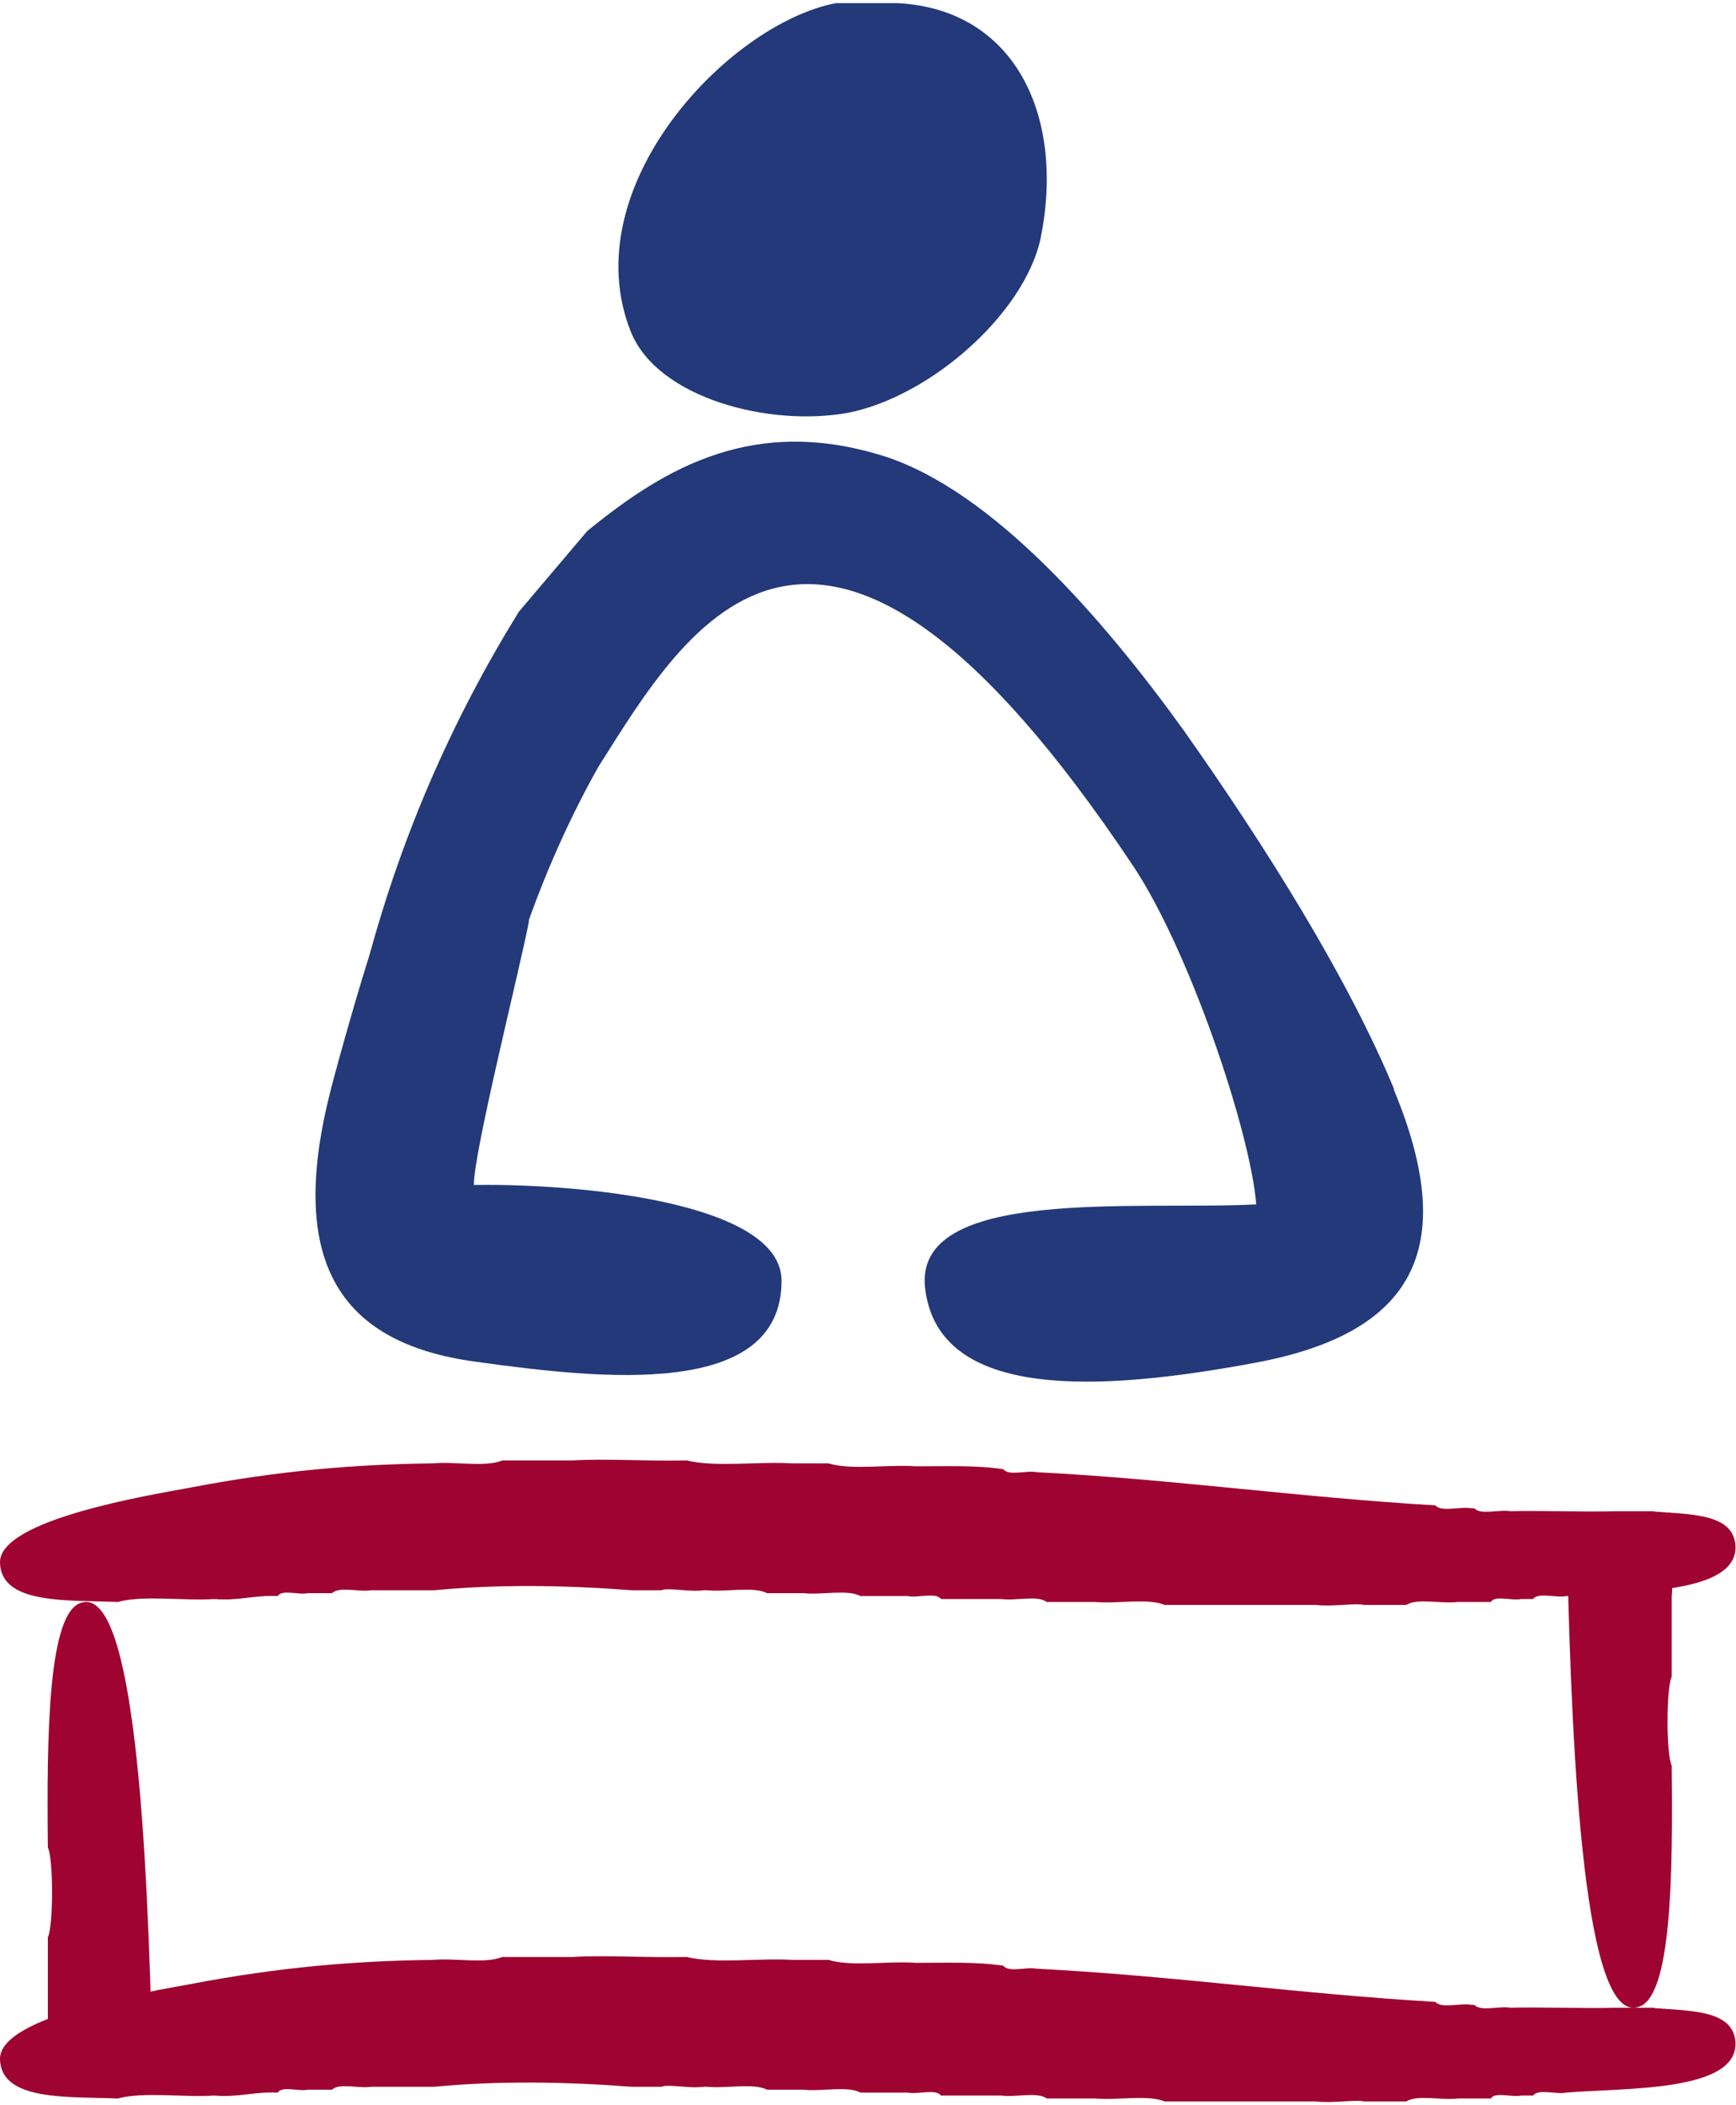 <?xml version="1.0" encoding="UTF-8"?>
<svg xmlns="http://www.w3.org/2000/svg" id="Ebene_1" viewBox="0 0 59.13 71.48" width="80" height="97"><defs><style>.cls-1{fill:#233979;}.cls-1,.cls-2{stroke-width:0px;}.cls-2{fill:#9e0331;}</style></defs><path class="cls-2" d="M56.94,54.27c.03-.33.02-.75,0-1.17-.88-.06-1.79-.07-2.73-.08-.29,0-.56-.09-.83-.2.16,7.33.61,15.93,2.4,15.43,1.16-.27,1.2-4.48,1.16-8.23-.19-.37-.19-2.65,0-3.02v-2.74Z"/><path class="cls-2" d="M56.35,68.27h0s-1.3,0-1.3,0c-1.17.03-2.74-.03-3.6,0-.38-.07-1.03.14-1.23-.1h-.1c-.38-.07-1.03.14-1.23-.1-4.63-.27-8.92-.89-13.58-1.13-.34-.07-.96.14-1.13-.1-.89-.14-1.95-.1-2.98-.1-.96-.07-2.19.14-2.98-.1h-1.23c-1.17-.07-2.61.14-3.6-.1-1.41.03-2.74-.07-3.91,0h-2.37c-.58.24-1.61.03-2.37.1-2.57.03-5.21.24-8.23.82C5.11,67.72-.03,68.55,0,70.02c.03,1.44,2.33,1.27,4.01,1.34.89-.24,2.23-.03,3.29-.1.82.07,1.37-.14,2.16-.1.14-.24.72-.03,1.03-.1h.82c.24-.24.93-.03,1.34-.1h2.16c2.16-.21,4.49-.17,6.69,0h1.03c.24-.1.93.07,1.44,0h.1c.65.07,1.58-.14,2.06.1h1.23c.62.07,1.51-.14,1.95.1h1.61c.34.07.96-.14,1.13.1h2.06c.48.07,1.23-.14,1.54.1h1.65c.75.07,1.78-.14,2.37.1h5.14c.58.07,1.37-.07,1.65,0h1.44c.38-.24,1.2-.03,1.75-.1h1.13c.14-.24.72-.03,1.03-.1h.41c.17-.24.79-.03,1.13-.1,1.95-.17,5.9,0,5.76-1.75-.1-1.06-1.51-1.03-2.78-1.13Z"/><path class="cls-1" d="M28.89,13.95c2.82-.56,5.99-3.38,6.55-5.92.85-4.16-.85-7.82-4.86-8.03h-2.11c-3.66.7-8.95,6.27-6.98,11.2.92,2.26,4.72,3.24,7.4,2.75Z"/><path class="cls-1" d="M16.14,40.25c-.01-1.12,1.62-7.58,1.88-9-2.79-.03-2.59,1.02-5.38,1.01-.37,1.1-1.11,3.72-1.37,4.73-1.47,5.72.15,8.64,4.95,9.28,4.32.6,10.4,1.26,10.4-2.76,0-2.7-7.01-3.32-10.49-3.26Z"/><path class="cls-1" d="M47.49,37c-1.55-3.74-4.3-8.17-7.19-12.26-2.75-3.81-6.48-8.1-10.15-9.3-4.44-1.41-7.47.35-10.15,2.54l-2.33,2.75c-2.26,3.66-4.09,7.75-5.29,12.47,2.68-1.06,1.86-1.41,5.46-1.48.7-2.04,1.55-3.95,2.54-5.71,3.03-4.79,7.5-12.7,18.22,3.38,1.89,2.83,3.98,8.99,4.19,11.52-4.09.21-11.68-.62-11.28,2.85.45,3.89,6.09,3.49,11.1,2.57,5.57-.99,7.12-3.91,4.86-9.34Z"/><path class="cls-2" d="M56.35,51.36h0s-1.3,0-1.3,0c-1.17.03-2.74-.03-3.6,0-.38-.07-1.03.14-1.23-.1h-.1c-.38-.07-1.03.14-1.23-.1-4.63-.27-8.92-.89-13.58-1.13-.34-.07-.96.14-1.13-.1-.89-.14-1.95-.1-2.98-.1-.96-.07-2.19.14-2.98-.1h-1.23c-1.17-.07-2.61.14-3.6-.1-1.41.03-2.74-.07-3.91,0h-2.37c-.58.24-1.61.03-2.37.1-2.57.03-5.21.24-8.23.82C5.11,50.81-.03,51.64,0,53.11c.03,1.44,2.33,1.27,4.01,1.34.89-.24,2.23-.03,3.29-.1.82.07,1.37-.14,2.16-.1.14-.24.72-.03,1.03-.1h.82c.24-.24.93-.03,1.34-.1h2.16c2.16-.21,4.49-.17,6.69,0h1.03c.24-.1.93.07,1.44,0h.1c.65.07,1.58-.14,2.06.1h1.23c.62.07,1.51-.14,1.95.1h1.61c.34.07.96-.14,1.13.1h2.06c.48.07,1.23-.14,1.54.1h1.65c.75.07,1.78-.14,2.37.1h5.14c.58.07,1.37-.07,1.65,0h1.44c.38-.24,1.2-.03,1.75-.1h1.13c.14-.24.72-.03,1.03-.1h.41c.17-.24.79-.03,1.13-.1,1.95-.17,5.9,0,5.76-1.75-.1-1.06-1.51-1.03-2.78-1.13Z"/><path class="cls-2" d="M1.63,68.64c-.03.33-.02.76,0,1.19.88.06,1.79.08,2.73.08.29,0,.56.09.83.2-.16-7.43-.61-16.14-2.4-15.64-1.16.28-1.2,4.54-1.16,8.34.19.37.19,2.69,0,3.06v2.78Z"/></svg>
